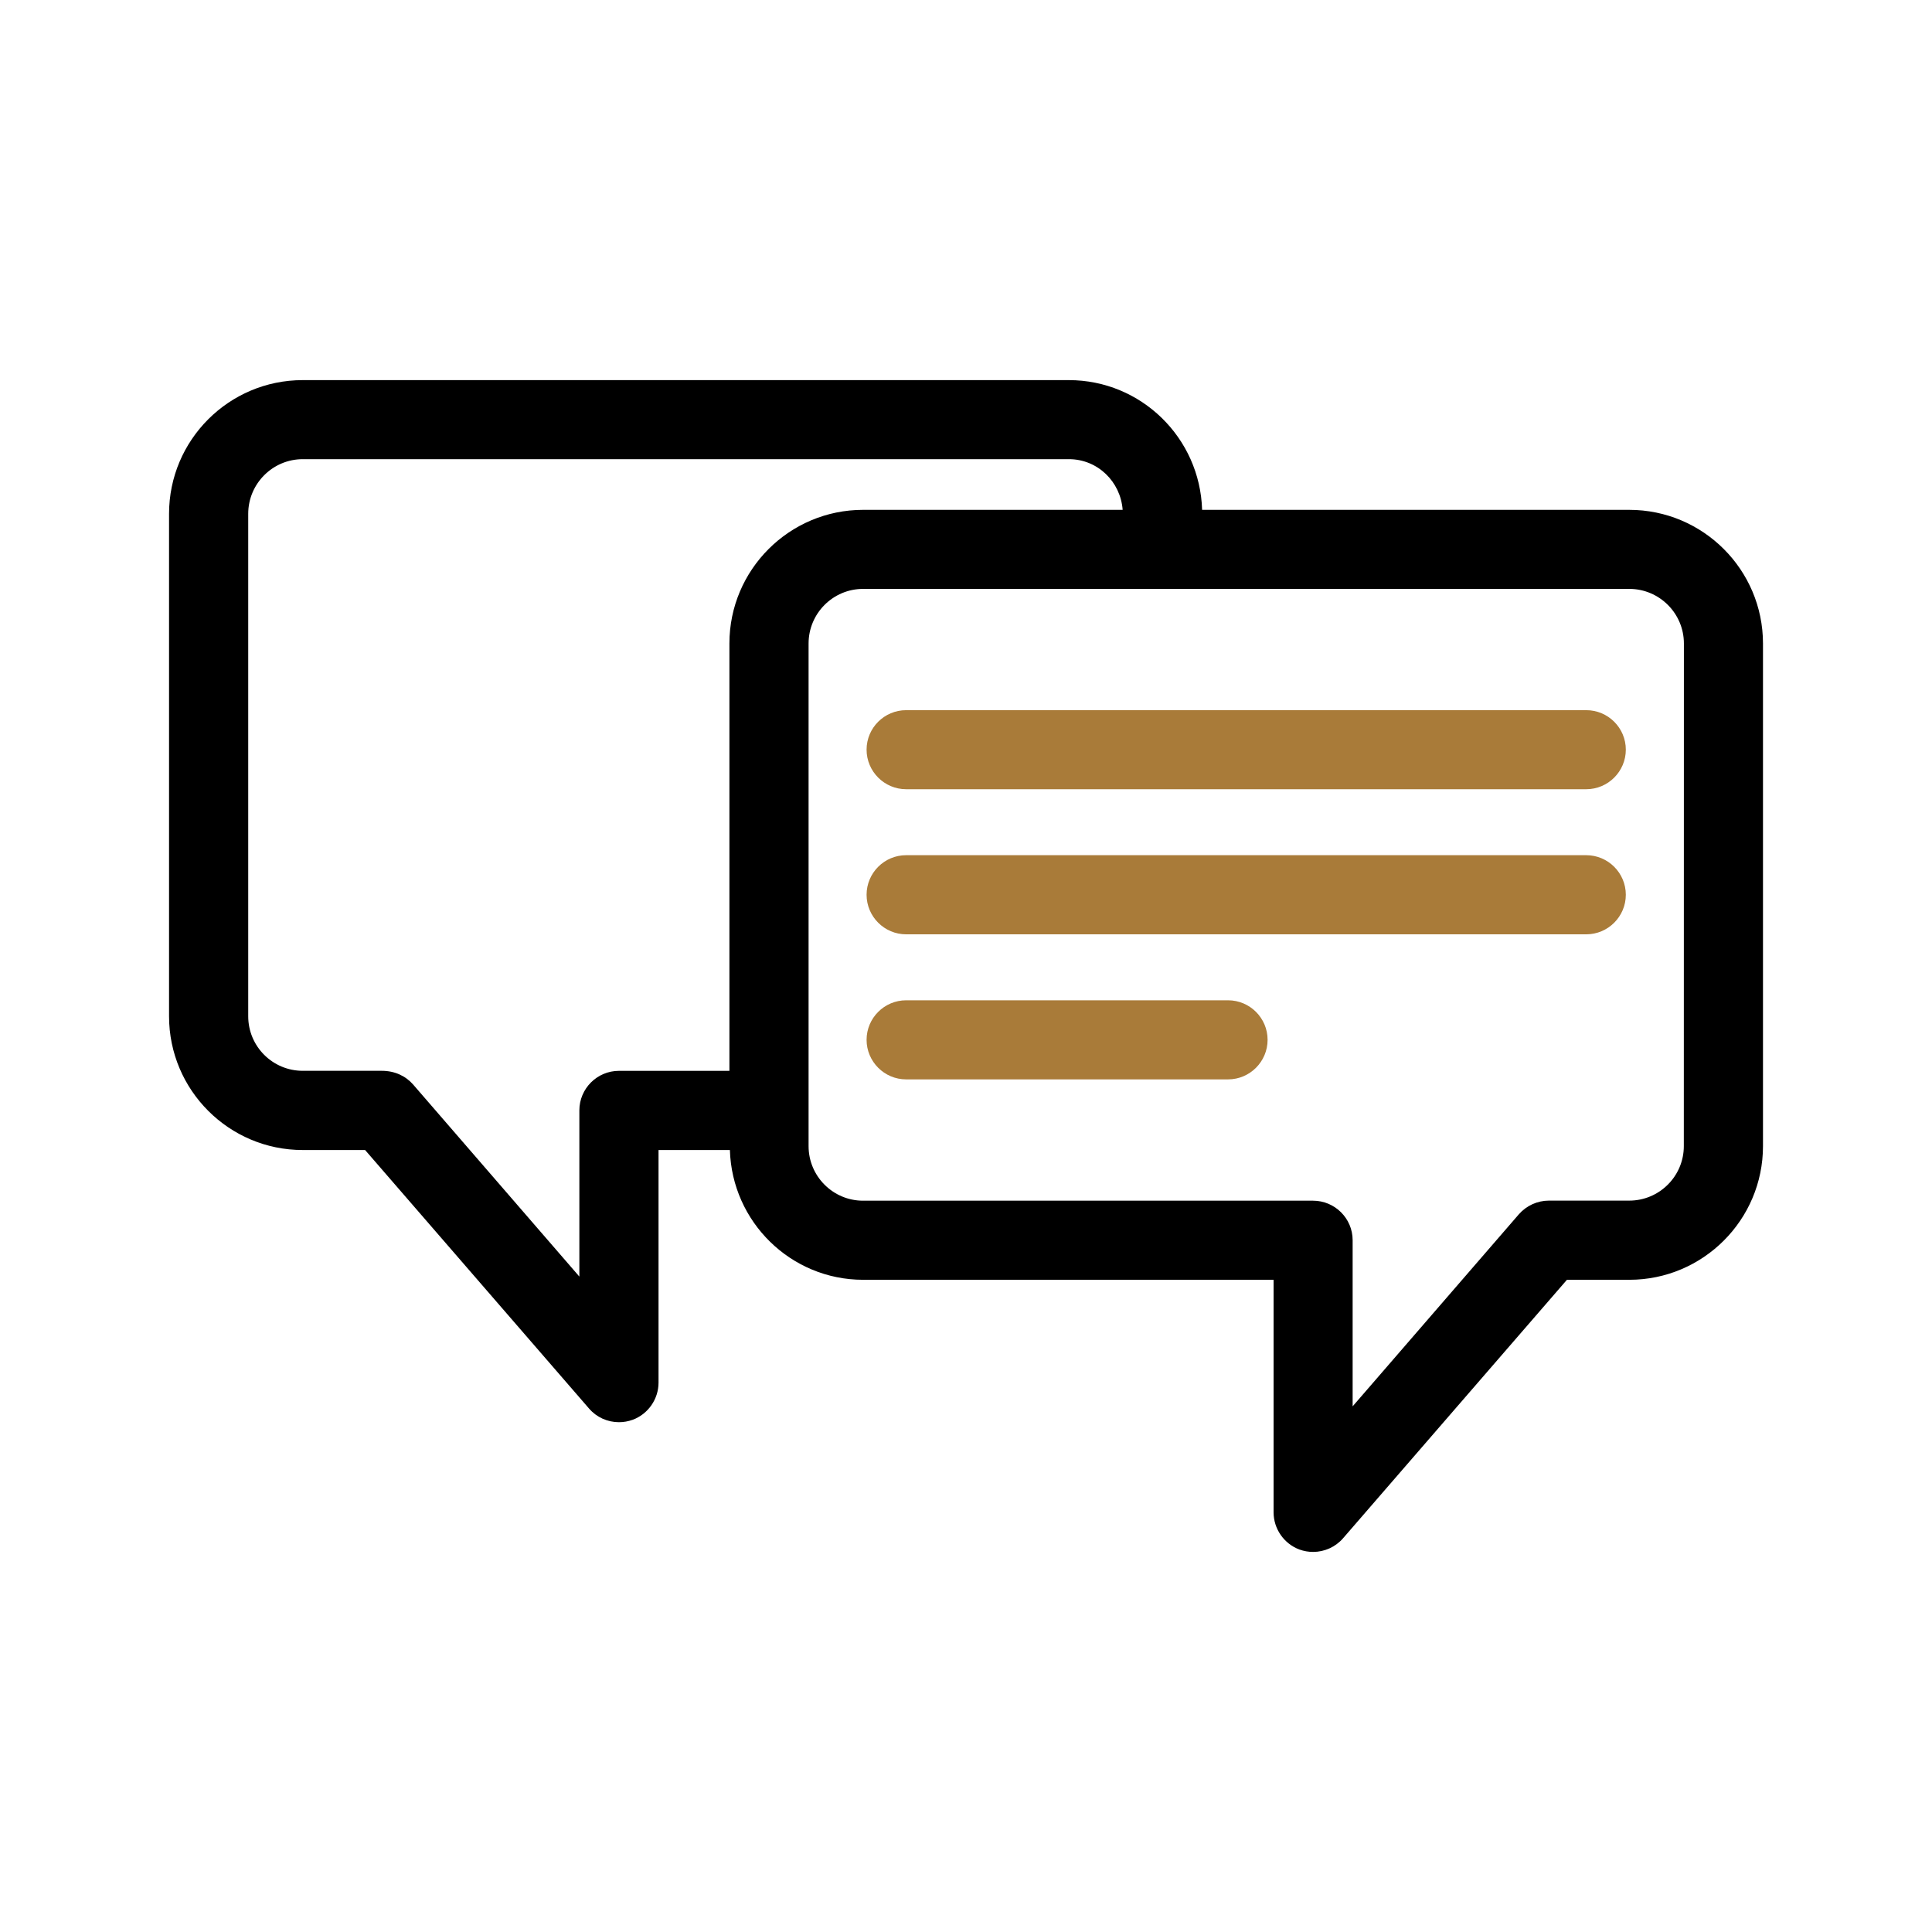 <svg width="48" height="48" viewBox="0 0 48 48" fill="none" xmlns="http://www.w3.org/2000/svg">
<path d="M40.478 12.667H29.866C29.814 10.881 28.354 9.444 26.556 9.444H7.52C5.689 9.444 4.2 10.932 4.2 12.764V25.25C4.2 27.083 5.689 28.572 7.52 28.572H9.071L14.635 34.995C14.822 35.213 15.094 35.334 15.378 35.334C15.491 35.334 15.606 35.315 15.722 35.273C16.104 35.13 16.361 34.759 16.361 34.351V28.572H18.134C18.186 30.356 19.646 31.796 21.444 31.796H31.642V37.574C31.642 37.982 31.898 38.352 32.282 38.497C32.396 38.538 32.51 38.557 32.623 38.557C32.906 38.557 33.179 38.435 33.366 38.22L38.93 31.796H40.48C42.311 31.796 43.801 30.307 43.801 28.475V15.987C43.8 14.155 42.311 12.667 40.478 12.667ZM18.122 15.987V26.605H15.377C14.834 26.605 14.394 27.047 14.394 27.588V31.716L10.262 26.942C10.074 26.729 9.804 26.604 9.487 26.604H7.522C6.774 26.604 6.167 25.998 6.167 25.249V12.764C6.167 12.018 6.775 11.408 7.522 11.408H26.558C27.271 11.408 27.84 11.967 27.892 12.667H21.443C19.612 12.667 18.122 14.155 18.122 15.987ZM41.834 28.475C41.834 29.222 41.226 29.829 40.478 29.829H38.482C38.198 29.829 37.926 29.952 37.736 30.168L33.606 34.94V30.812C33.606 30.271 33.164 29.831 32.623 29.831H21.443C20.696 29.831 20.089 29.223 20.089 28.476V15.987C20.089 15.24 20.696 14.631 21.443 14.631H40.48C41.227 14.631 41.836 15.24 41.836 15.987L41.834 28.475Z" fill="black"/>
<path d="M39.409 17.644H22.513C21.971 17.644 21.53 18.084 21.53 18.625C21.53 19.166 21.971 19.608 22.513 19.608H39.409C39.952 19.608 40.393 19.166 40.393 18.625C40.393 18.084 39.952 17.644 39.409 17.644Z" fill="#A97B39"/>
<path d="M39.409 21.247H22.513C21.971 21.247 21.53 21.688 21.53 22.23C21.53 22.771 21.971 23.213 22.513 23.213H39.409C39.952 23.213 40.393 22.771 40.393 22.23C40.393 21.688 39.952 21.247 39.409 21.247Z" fill="#A97B39"/>
<path d="M30.511 24.852H22.513C21.971 24.852 21.53 25.293 21.53 25.834C21.53 26.375 21.971 26.817 22.513 26.817H30.511C31.052 26.817 31.493 26.375 31.493 25.834C31.493 25.293 31.052 24.852 30.511 24.852Z" fill="#A97B39"/>
</svg>
